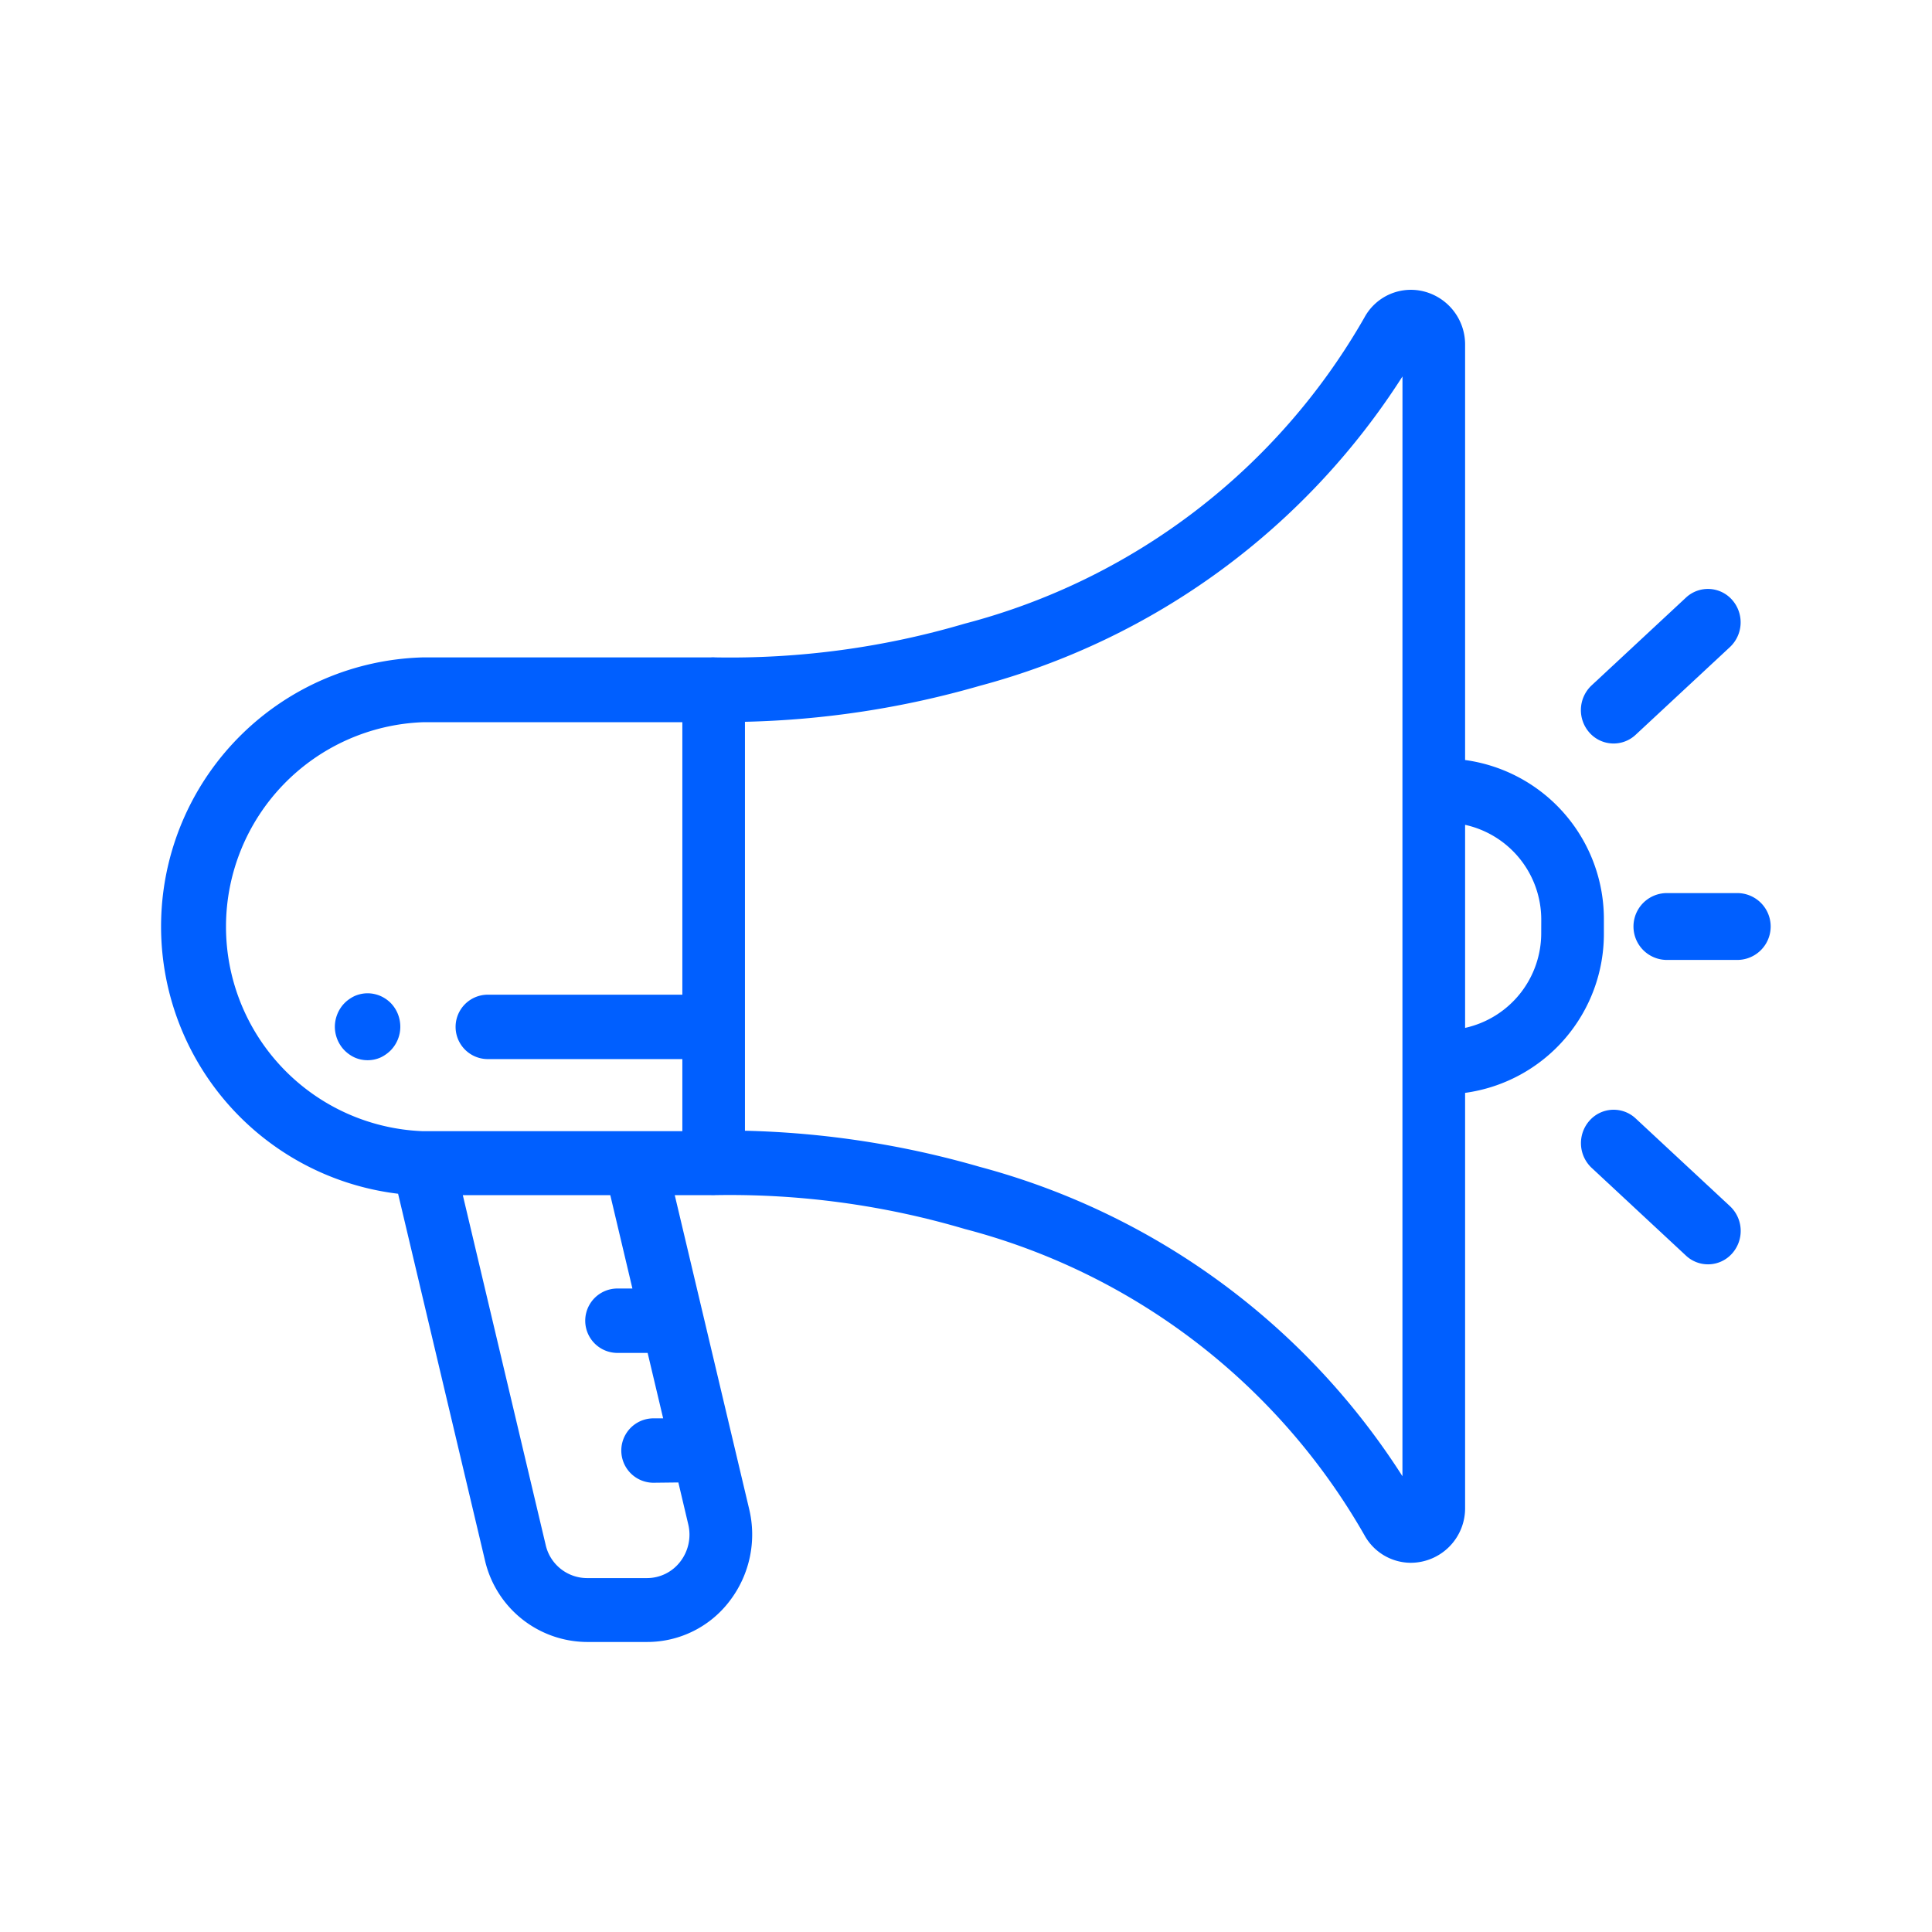 <svg xmlns="http://www.w3.org/2000/svg" width="60" height="60" viewBox="0 0 60 60">
  <g id="グループ_14096" data-name="グループ 14096" transform="translate(-14036 22945)">
    <g id="グループ_14095" data-name="グループ 14095" transform="translate(14036 -22945)">
      <rect id="長方形_24364" data-name="長方形 24364" width="60" height="60" fill="none"/>
      <g id="グループ_14075" data-name="グループ 14075" transform="translate(5 9)">
        <g id="グループ_14074" data-name="グループ 14074">
          <g id="グループ_14073" data-name="グループ 14073">
            <path id="パス_16380" data-name="パス 16380" d="M44.81,65.072a4.985,4.985,0,0,0-4.31-4.985V47.207a1.7,1.7,0,0,0-1.241-1.662,1.642,1.642,0,0,0-1.886.8A20.156,20.156,0,0,1,24.96,55.852,25.744,25.744,0,0,1,17.218,56.9a.946.946,0,0,0-.152,0H8.136a8.36,8.36,0,0,0-.773,16.657l2.693,11.364a3.271,3.271,0,0,0,3.169,2.556H15.1a3.213,3.213,0,0,0,2.564-1.278,3.394,3.394,0,0,0,.6-2.859L15.955,73.6h1.11a.945.945,0,0,0,.153,0,25.745,25.745,0,0,1,7.743,1.051,20.157,20.157,0,0,1,12.413,9.509,1.649,1.649,0,0,0,1.439.858A1.693,1.693,0,0,0,40.5,83.3V70.424a4.985,4.985,0,0,0,4.31-4.985v-.367ZM16.067,82.523l.307,1.3a1.37,1.37,0,0,1-.244,1.154,1.3,1.3,0,0,1-1.035.516H13.226a1.321,1.321,0,0,1-1.28-1.032L9.373,73.6h4.58l.687,2.9h-.465a1,1,0,0,0,0,2h.938l.482,2.032h-.3a1,1,0,0,0,0,2Zm.123-15.148H10.149a1,1,0,0,0,0,2h6.042v2.238h-1.42l-.054,0H8.136l-.028,0a6.355,6.355,0,0,1,.028-12.7h8.055v8.472Zm22.364-6.328V82.329a22.449,22.449,0,0,0-13.129-9.608A28.609,28.609,0,0,0,18.135,71.6v-12.7a28.611,28.611,0,0,0,7.291-1.117,22.45,22.45,0,0,0,13.129-9.608Zm4.31,4.392A3.014,3.014,0,0,1,40.5,68.406V62.1a3.014,3.014,0,0,1,2.365,2.968Z" transform="translate(0 -45.484)" fill="#005fff"/>
            <path id="パス_16381" data-name="パス 16381" d="M454.9,143.87a1,1,0,0,0,.684-.27l2.929-2.725a1.053,1.053,0,0,0,.067-1.466,1,1,0,0,0-1.435-.068l-2.929,2.725a1.053,1.053,0,0,0-.067,1.466A1,1,0,0,0,454.9,143.87Z" transform="translate(-409.788 -129.78)" fill="#005fff"/>
            <path id="パス_16382" data-name="パス 16382" d="M455.586,302.294a1,1,0,0,0-1.435.068,1.053,1.053,0,0,0,.067,1.466l2.929,2.725a1,1,0,0,0,1.435-.068,1.053,1.053,0,0,0-.067-1.466Z" transform="translate(-409.788 -276.559)" fill="#005fff"/>
            <path id="パス_16383" data-name="パス 16383" d="M473.118,233.68h-2.249a1.038,1.038,0,0,0,0,2.075h2.249a1.038,1.038,0,0,0,0-2.075Z" transform="translate(-424.134 -214.944)" fill="#005fff"/>
            <path id="パス_16384" data-name="パス 16384" d="M55.134,265.57a1.033,1.033,0,0,0-.093-.179,1.051,1.051,0,0,0-.126-.158,1.05,1.05,0,0,0-.33-.224,1.061,1.061,0,0,0-.19-.059.985.985,0,0,0-.4,0,1.012,1.012,0,0,0-.19.059,1.033,1.033,0,0,0-.176.1.976.976,0,0,0-.154.129.99.99,0,0,0-.126.158,1.033,1.033,0,0,0-.093.179,1.066,1.066,0,0,0-.058.194,1.043,1.043,0,0,0-.02.2,1.062,1.062,0,0,0,.02.2,1.116,1.116,0,0,0,.058.194,1.06,1.06,0,0,0,.093.178.989.989,0,0,0,.126.158,1.042,1.042,0,0,0,.154.13,1.031,1.031,0,0,0,.176.1,1.014,1.014,0,0,0,.19.059,1.013,1.013,0,0,0,.4,0,1.038,1.038,0,0,0,.19-.059,1.021,1.021,0,0,0,.175-.1,1.106,1.106,0,0,0,.155-.13,1.055,1.055,0,0,0,.219-.336,1.115,1.115,0,0,0,.058-.194,1.06,1.06,0,0,0,.019-.2,1.042,1.042,0,0,0-.019-.2A1.065,1.065,0,0,0,55.134,265.57Z" transform="translate(-47.779 -243.082)" fill="#005fff"/>
          </g>
        </g>
      </g>
    </g>
  </g>
</svg>
